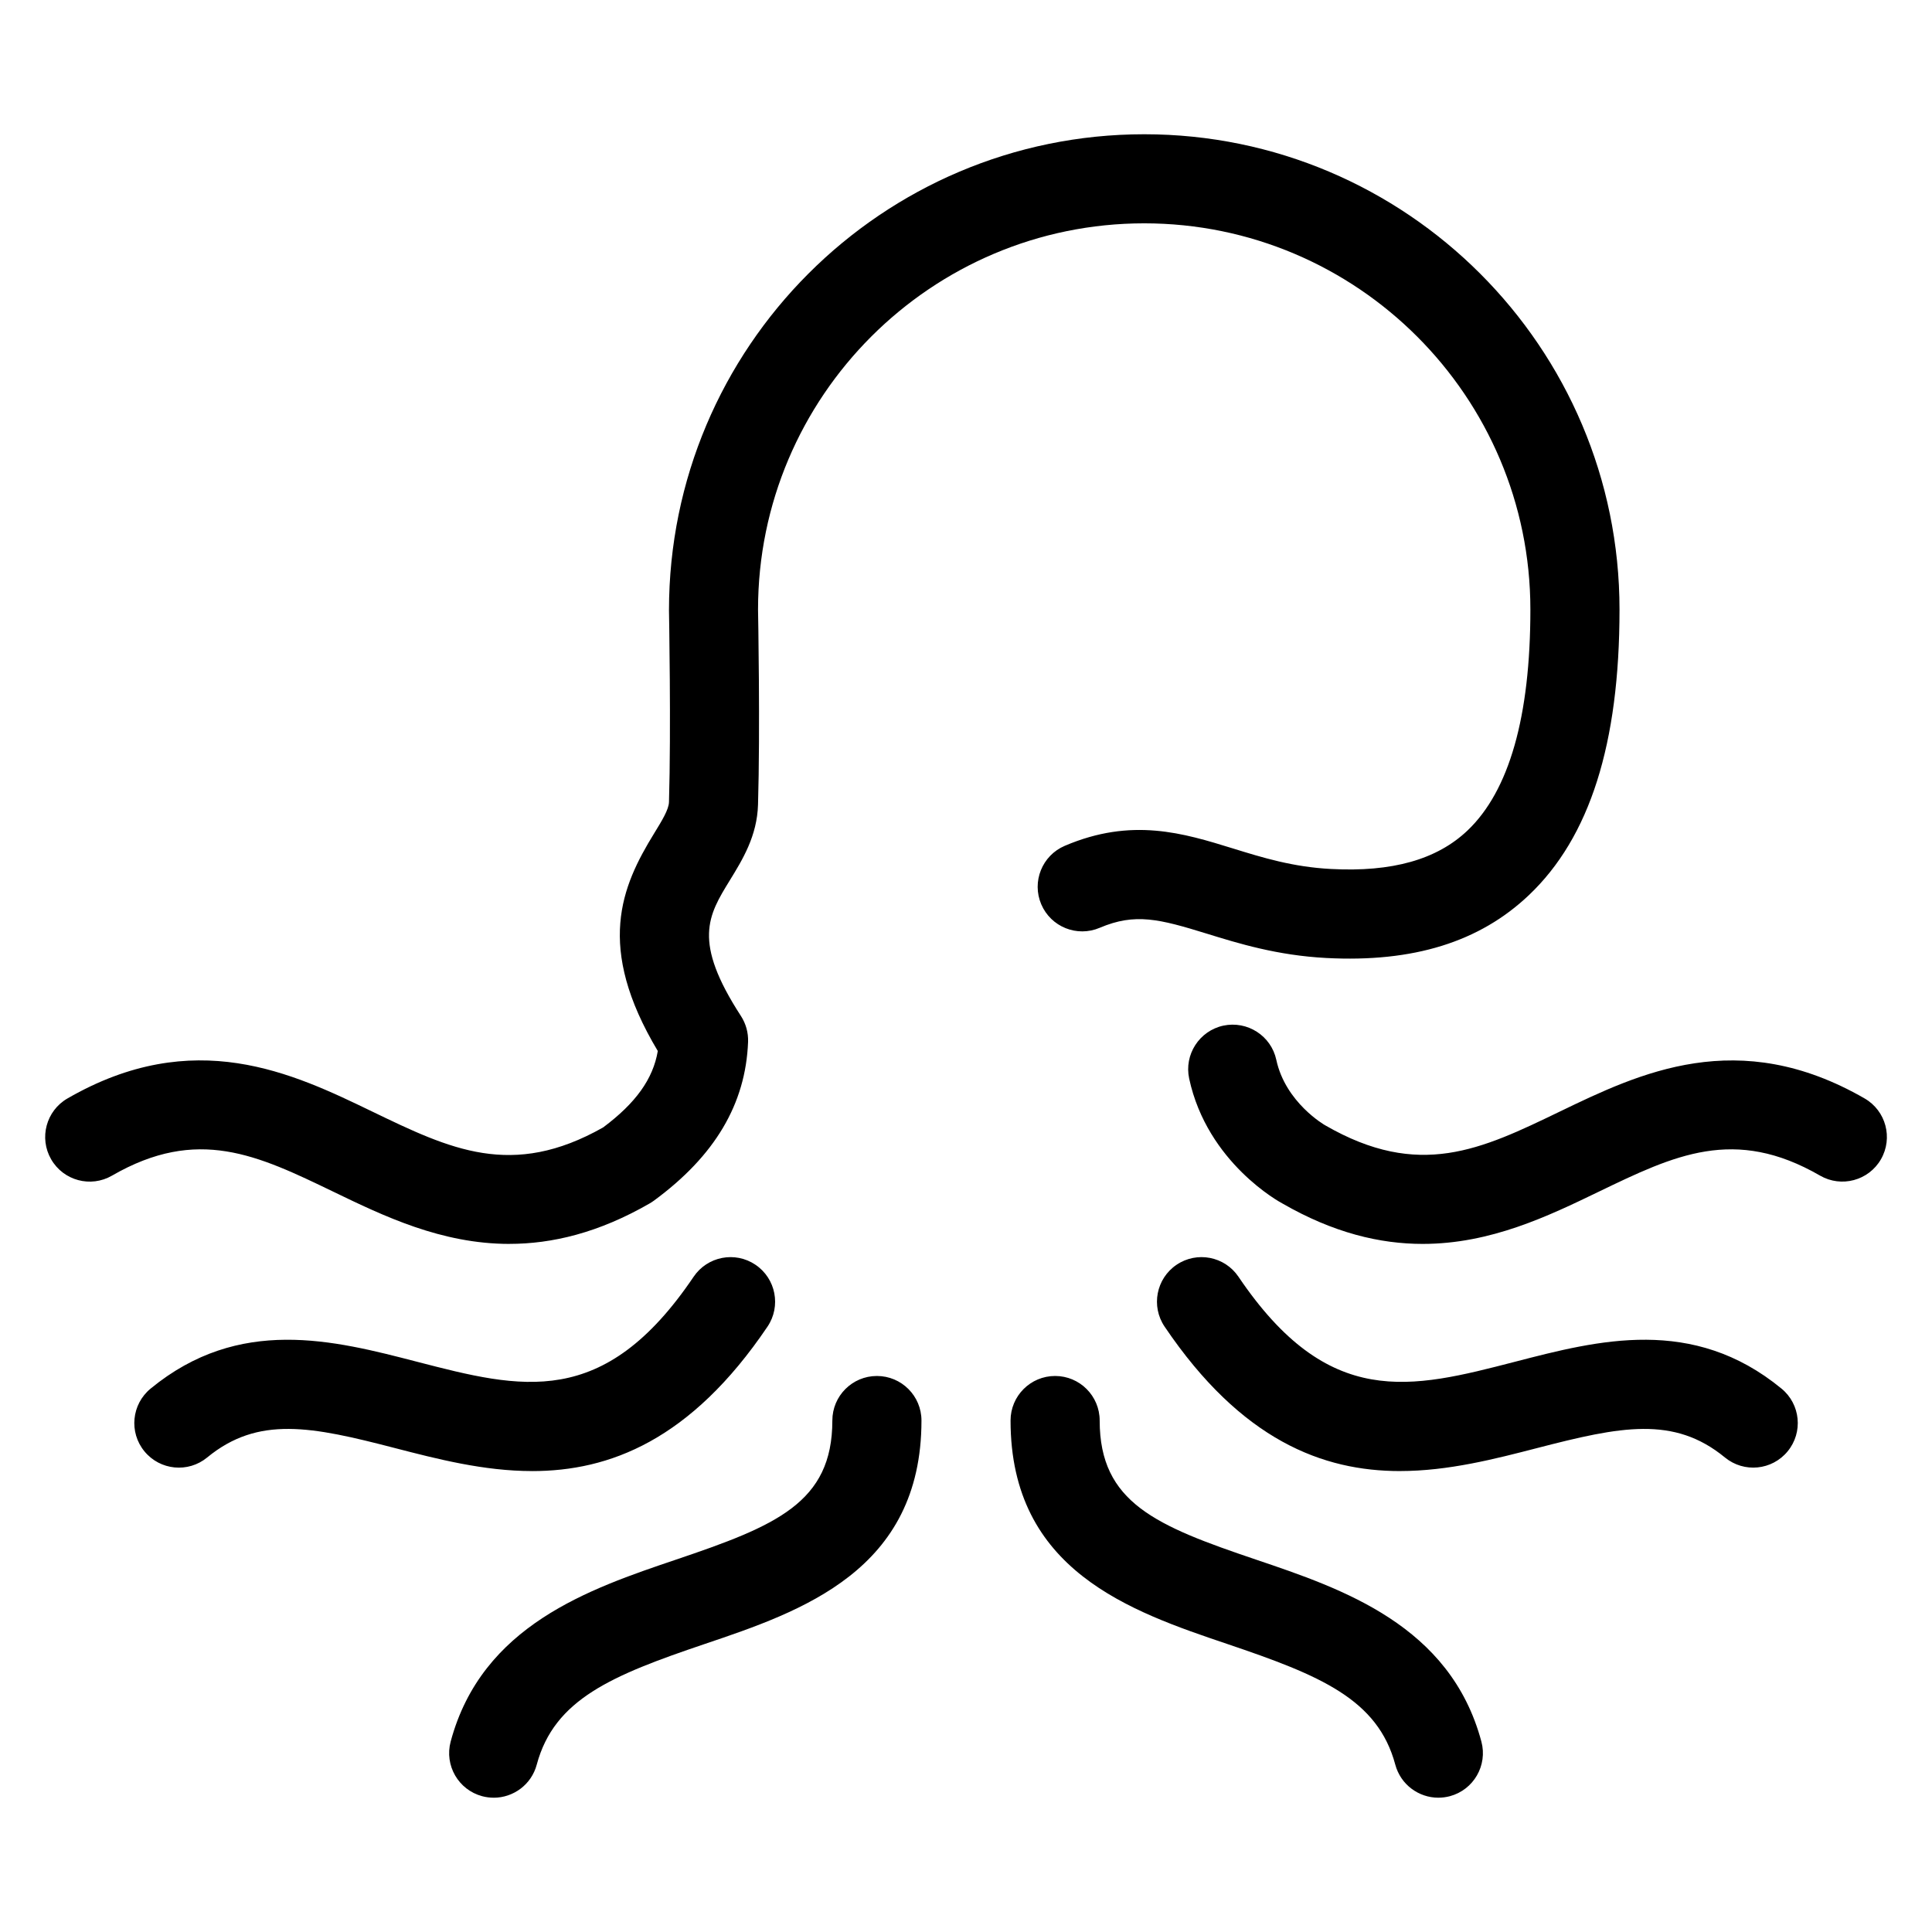 <?xml version="1.0" encoding="UTF-8"?>
<!-- Uploaded to: SVG Repo, www.svgrepo.com, Generator: SVG Repo Mixer Tools -->
<svg fill="#000000" width="800px" height="800px" version="1.1" viewBox="144 144 512 512" xmlns="http://www.w3.org/2000/svg">
 <path d="m525.17 620.41c-5.211 0-9.984-3.477-11.402-8.75-4.652-17.375-19.91-23.668-44.488-31.973-25.605-8.656-57.473-19.434-57.473-59.23 0-6.519 5.289-11.809 11.809-11.809s11.809 5.289 11.809 11.809c0 21.793 14.969 27.914 41.422 36.855 22.934 7.758 51.477 17.406 59.738 48.23 1.684 6.305-2.051 12.777-8.348 14.469-1.031 0.27-2.051 0.398-3.066 0.398zm-250.33 0c-1.012 0-2.043-0.129-3.062-0.398-6.301-1.691-10.035-8.164-8.348-14.469 8.262-30.828 36.801-40.477 59.73-48.23 26.453-8.941 41.422-15.059 41.422-36.855 0-6.519 5.285-11.809 11.809-11.809 6.523 0 11.809 5.289 11.809 11.809 0 39.797-31.863 50.578-57.473 59.227-24.574 8.309-39.832 14.605-44.488 31.98-1.41 5.273-6.184 8.75-11.398 8.75zm240.16-86.562c-20.395 0-41.98-8.094-62.367-38.277-3.652-5.406-2.231-12.746 3.176-16.398 5.41-3.652 12.746-2.223 16.398 3.176 23.863 35.332 45.68 29.668 73.316 22.523 22.055-5.719 47.086-12.191 70.594 7.125 5.043 4.144 5.766 11.586 1.629 16.621-4.144 5.043-11.57 5.773-16.621 1.629-13.555-11.133-27.707-8.203-49.691-2.516-11.277 2.914-23.617 6.113-36.43 6.113zm-229.98 0c-12.816 0-25.152-3.199-36.43-6.113-21.988-5.703-36.156-8.617-49.691 2.516-5.039 4.144-12.48 3.414-16.621-1.629-4.141-5.035-3.41-12.477 1.629-16.621 23.504-19.32 48.516-12.848 70.598-7.125 27.637 7.148 49.461 12.801 73.312-22.523 3.648-5.398 10.988-6.836 16.395-3.176 5.406 3.652 6.828 10.992 3.18 16.398-20.383 30.18-41.973 38.277-62.367 38.277zm236.01-60.199c-11.285 0-23.633-2.898-37.23-10.746-0.422-0.215-19.84-10.672-24.66-33.07-1.367-6.371 2.691-12.652 9.062-14.031 6.379-1.344 12.66 2.691 14.031 9.062 2.445 11.363 12.867 17.312 12.977 17.367 24.875 14.359 41.328 6.402 62.168-3.66 21.055-10.156 47.254-22.801 80.766-3.469 5.648 3.258 7.578 10.477 4.32 16.129-3.258 5.648-10.492 7.578-16.129 4.32-22.707-13.113-38.582-5.418-58.688 4.281-13.301 6.426-28.598 13.816-46.617 13.816zm-242.04 0c-18.02 0-33.316-7.387-46.617-13.816-20.117-9.711-36-17.391-58.688-4.281-5.648 3.273-12.871 1.336-16.129-4.32-3.262-5.648-1.324-12.867 4.32-16.129 33.516-19.348 59.715-6.703 80.766 3.469 20.68 9.984 37.039 17.883 61.203 4.203 8.641-6.457 13.223-12.832 14.477-20.25-16.543-27.617-9.617-43.605-1.004-57.613 2.098-3.418 3.914-6.367 3.969-8.363 0.574-19.23 0.004-50.484 0-50.801-0.004-69.668 56.5-126.17 125.95-126.17s125.95 56.504 125.95 125.95c0 35.59-7.856 60.352-24.023 75.699-13.062 12.395-30.598 17.867-53.691 16.648-12.992-0.676-23.34-3.875-31.656-6.449-12.539-3.867-18.973-5.555-28.375-1.555-6.019 2.566-12.938-0.227-15.5-6.223-2.559-5.996 0.23-12.934 6.227-15.496 17.781-7.59 31.434-3.367 44.625 0.711 7.789 2.41 15.852 4.902 25.906 5.422 16.234 0.867 28.09-2.488 36.199-10.188 11.055-10.5 16.668-30.211 16.668-58.574 0-56.43-45.91-102.34-102.34-102.34-56.43 0-102.34 45.906-102.34 102.34 0.023 1.082 0.586 31.922-0.004 51.723-0.246 8.289-4.082 14.527-7.461 20.027-5.766 9.379-9.934 16.156 2.93 35.969 1.324 2.043 1.988 4.445 1.895 6.879-0.633 16.445-8.797 30.203-24.957 42.066-0.348 0.254-0.711 0.492-1.082 0.707-13.59 7.848-25.945 10.746-37.23 10.746z"/>
</svg>